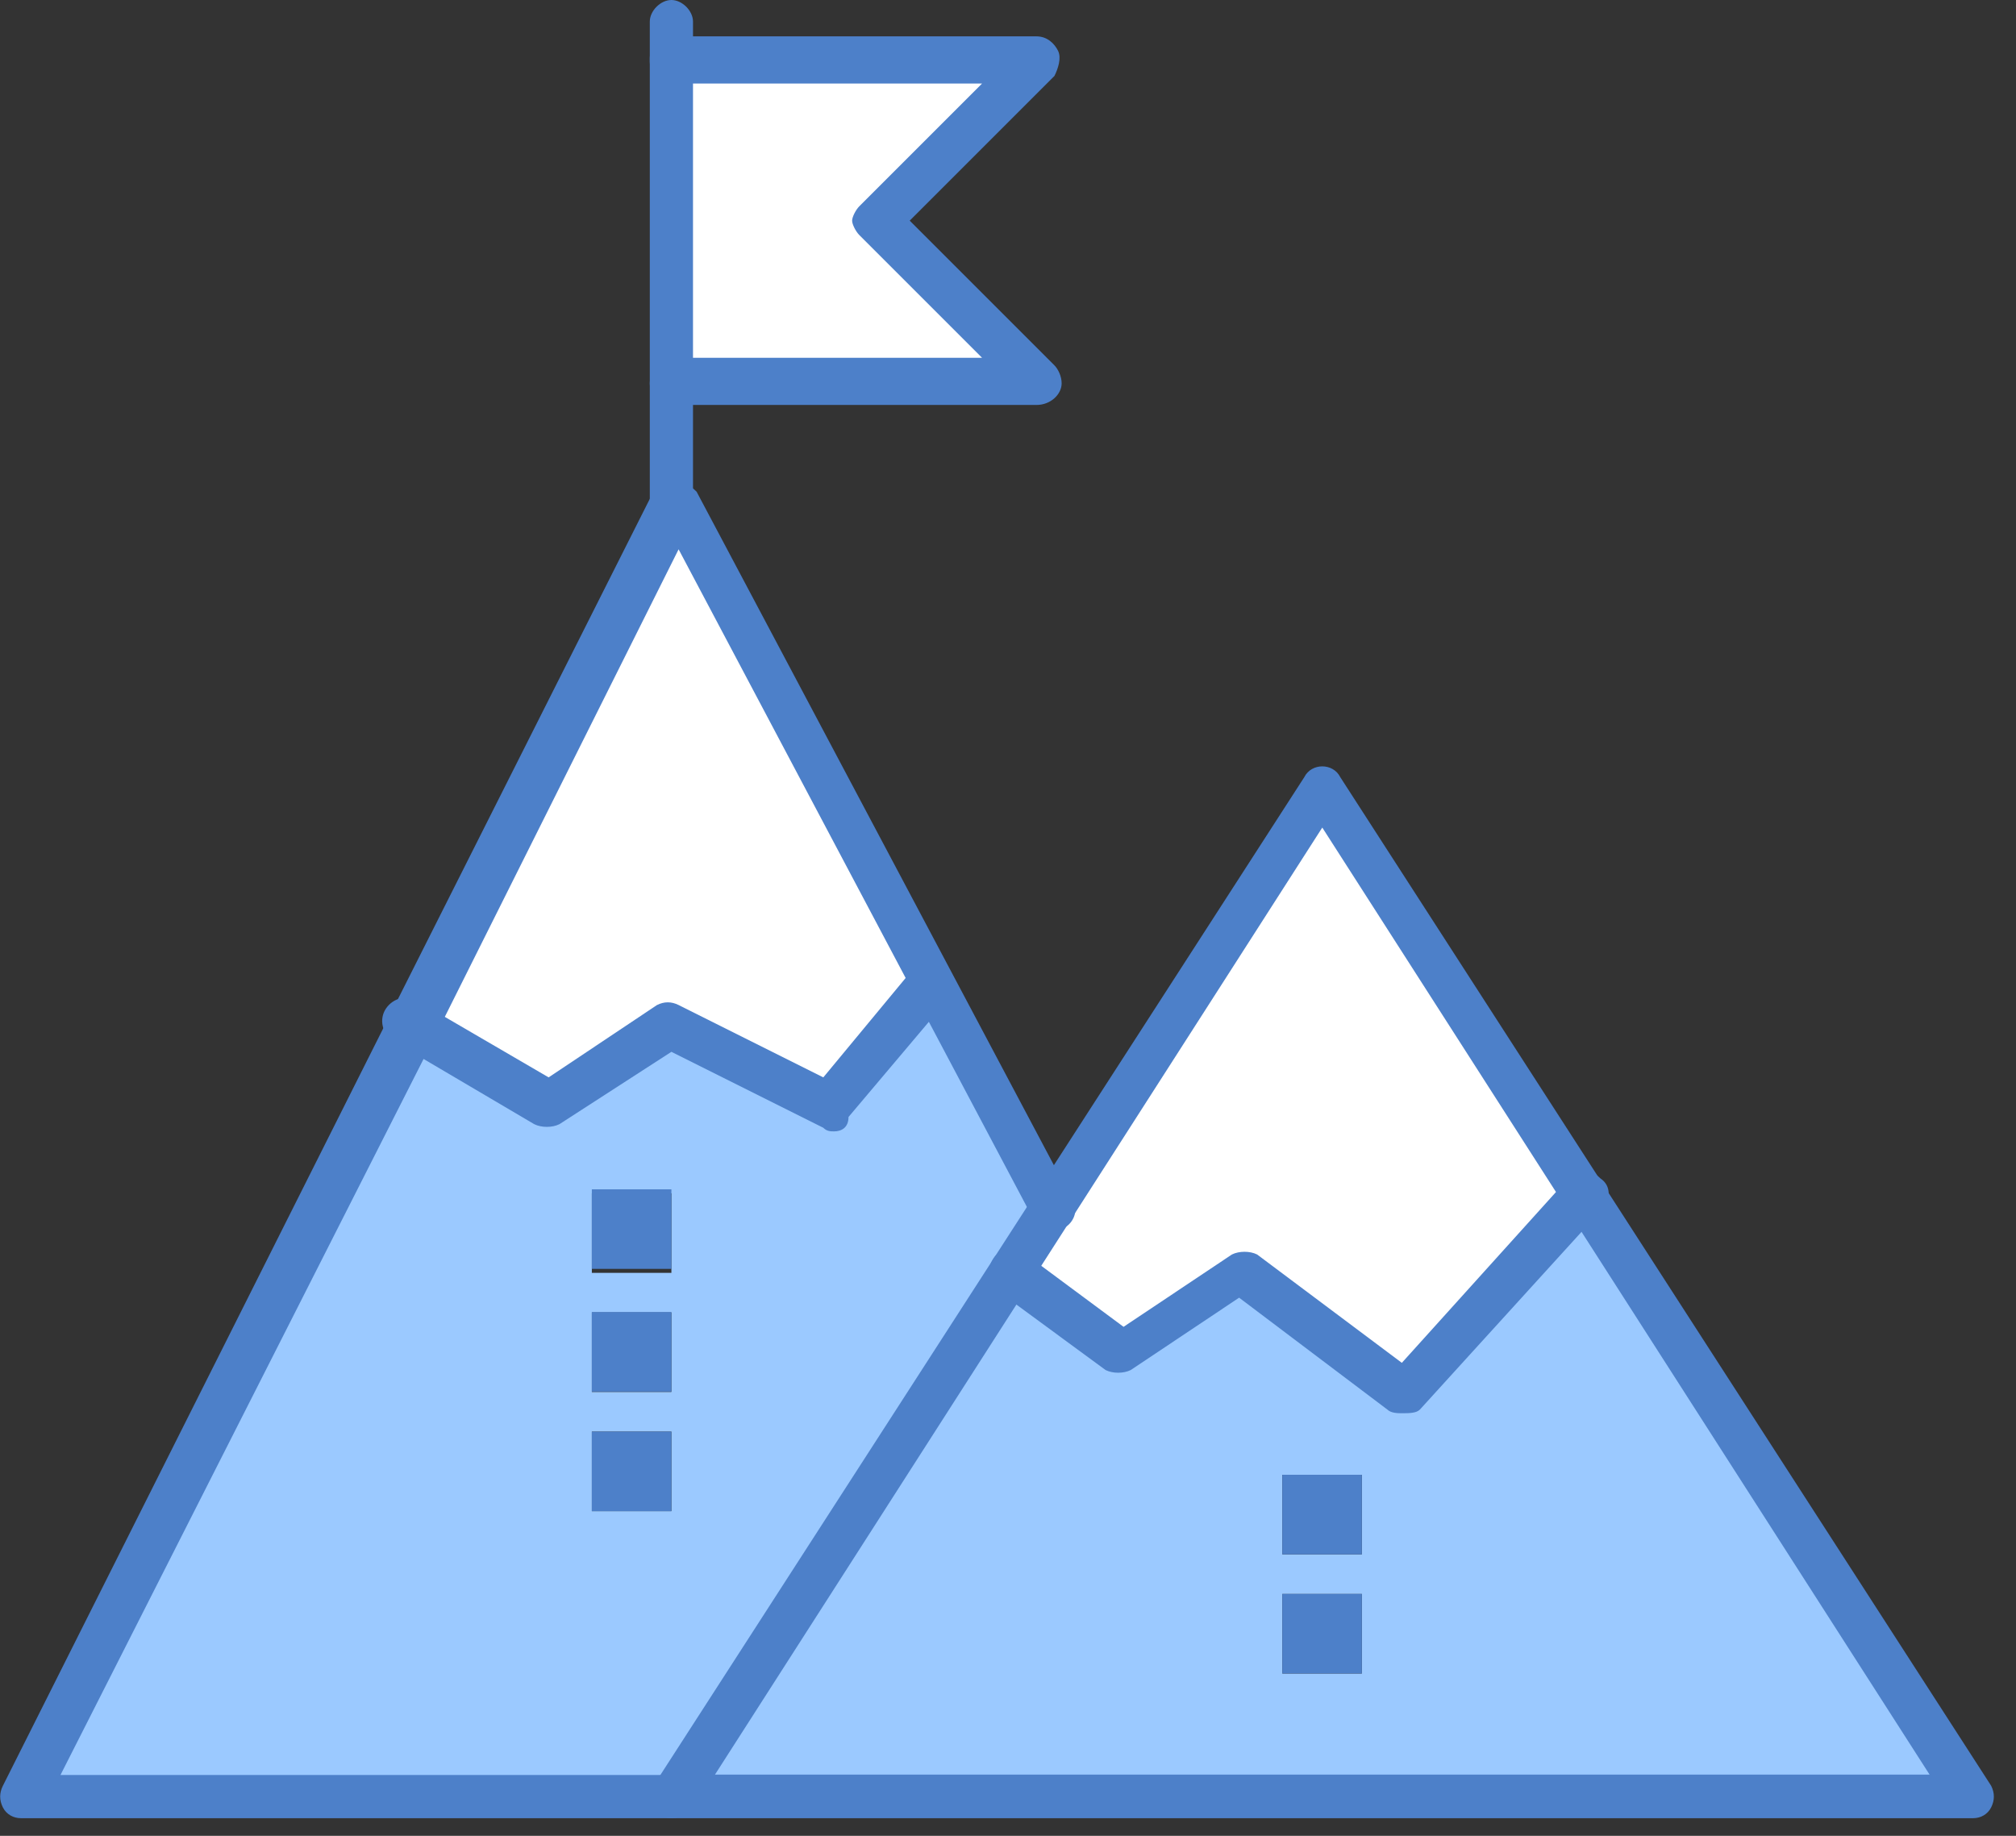 <?xml version="1.0" encoding="UTF-8"?> <svg xmlns="http://www.w3.org/2000/svg" width="56" height="51" viewBox="0 0 56 51" fill="none"><rect x="0" y="0" width="56" height="51" fill="#333333" stroke="none"/><g clip-path="url(#clip0_32_384)"><path d="M28.79 1.61L24.28 6.13L28.79 10.64H18.65V1.61H28.79Z" fill="white"></path><path d="M18.65 13.96L25.88 27.51L23.17 30.83L18.65 28.62L15.24 30.83L11.32 28.52L18.65 13.96Z" fill="white"></path><path d="M36.73 21.79L43.96 33.14L38.94 38.66L34.42 35.35L31.1 37.56L28.09 35.35L29.1 33.64L36.73 21.79Z" fill="white"></path><path d="M18.65 39.77H16.44V41.98H18.65V39.77ZM18.65 38.67V36.46H16.44V38.67H18.65ZM18.65 35.36V33.15H16.44V35.36H18.65ZM25.88 27.53L29.09 33.66L27.99 35.37L18.65 49.93H0.58L11.32 28.52L15.24 30.83L18.65 28.62L23.17 30.83L25.88 27.52V27.53Z" fill="#9BC9FF"></path><path d="M37.83 44.28H35.62V46.49H37.83V44.28ZM37.83 43.18V40.97H35.62V43.18H37.83ZM43.95 33.14L54.7 49.91H18.65L27.99 35.35L31 37.56L34.41 35.35L38.93 38.76L43.95 33.14Z" fill="#9BC9FF"></path><path d="M37.83 44.28H35.62V46.49H37.83V44.28Z" fill="#4D80C9"></path><path d="M37.83 40.97H35.62V43.18H37.83V40.97Z" fill="#4D80C9"></path><path d="M18.65 39.77H16.44V41.98H18.65V39.77Z" fill="#4D80C9"></path><path d="M18.65 36.45H16.44V38.66H18.65V36.45Z" fill="#4D80C9"></path><path d="M18.65 33.04H16.44V35.25H18.65V33.04Z" fill="#4D80C9"></path><path d="M18.65 50.51H0.58C0.38 50.51 0.18 50.41 0.08 50.21C-0.02 50.01 -0.02 49.81 0.08 49.61L10.82 28.22L18.15 13.66C18.25 13.46 18.45 13.36 18.75 13.36C18.95 13.36 19.15 13.46 19.35 13.66L29.79 33.34C29.99 33.64 29.79 34.04 29.49 34.14C29.19 34.34 28.79 34.14 28.69 33.84L18.85 15.26L12.12 28.72L1.68 49.31H18.75C19.05 49.31 19.35 49.61 19.35 49.91C19.25 50.21 19.05 50.51 18.65 50.51Z" fill="#4D80C9"></path><path d="M54.8 50.51H18.65C18.45 50.51 18.25 50.41 18.15 50.21C18.05 50.01 18.05 49.81 18.15 49.61L36.23 21.59C36.33 21.39 36.53 21.29 36.73 21.29C36.93 21.29 37.13 21.39 37.23 21.59L55.31 49.61C55.41 49.81 55.41 50.01 55.31 50.21C55.21 50.41 55.01 50.51 54.81 50.51H54.8ZM19.85 49.3H53.6L36.73 22.99L19.86 49.3H19.85Z" fill="#4D80C9"></path><path d="M18.65 2.31C18.35 2.31 18.05 2.01 18.05 1.71V0.6C18.05 0.3 18.35 0 18.65 0C18.95 0 19.25 0.3 19.25 0.6V1.61C19.25 2.01 19.05 2.31 18.65 2.31Z" fill="#4D80C9"></path><path d="M18.65 14.56C18.35 14.56 18.05 14.26 18.05 13.96V10.65C18.05 10.35 18.35 10.05 18.65 10.05C18.95 10.05 19.25 10.35 19.25 10.65V14.06C19.25 14.36 19.05 14.56 18.65 14.56Z" fill="#4D80C9"></path><path d="M28.79 11.25H18.65C18.35 11.25 18.05 10.95 18.05 10.65V1.61C18.05 1.31 18.35 1.01 18.65 1.01H28.79C29.09 1.01 29.29 1.21 29.39 1.41C29.49 1.61 29.39 1.91 29.29 2.11L25.27 6.13L29.29 10.15C29.39 10.25 29.49 10.45 29.49 10.65C29.49 10.95 29.19 11.25 28.79 11.25ZM19.25 9.94H27.28L23.87 6.53C23.77 6.43 23.67 6.23 23.67 6.13C23.67 6.03 23.77 5.83 23.87 5.73L27.28 2.32H19.25V9.95V9.94Z" fill="#4D80C9"></path><path d="M23.17 31.43C23.07 31.43 22.97 31.43 22.87 31.33L18.65 29.22L15.54 31.23C15.34 31.33 15.04 31.33 14.84 31.23L10.92 28.92C10.62 28.72 10.52 28.32 10.72 28.02C10.92 27.72 11.32 27.62 11.62 27.82L15.24 29.93L18.25 27.92C18.45 27.82 18.65 27.82 18.85 27.92L22.87 29.93L25.28 27.02C25.48 26.72 25.88 26.72 26.18 26.92C26.48 27.12 26.48 27.52 26.28 27.82L23.57 31.03C23.57 31.33 23.37 31.43 23.17 31.43Z" fill="#4D80C9"></path><path d="M38.94 39.26C38.84 39.26 38.64 39.26 38.54 39.16L34.42 36.05L31.41 38.06C31.21 38.16 30.91 38.16 30.71 38.06L27.7 35.85C27.4 35.65 27.4 35.25 27.6 34.95C27.8 34.65 28.2 34.65 28.5 34.85L31.21 36.86L34.22 34.85C34.42 34.75 34.72 34.75 34.92 34.85L38.94 37.86L43.56 32.74C43.76 32.44 44.16 32.44 44.46 32.74C44.76 32.94 44.76 33.34 44.46 33.64L39.44 39.16C39.34 39.26 39.14 39.26 38.94 39.26Z" fill="#4D80C9"></path></g><defs><clipPath id="clip0_32_384"><rect width="55.38" height="50.51" fill="white"></rect></clipPath></defs></svg> 